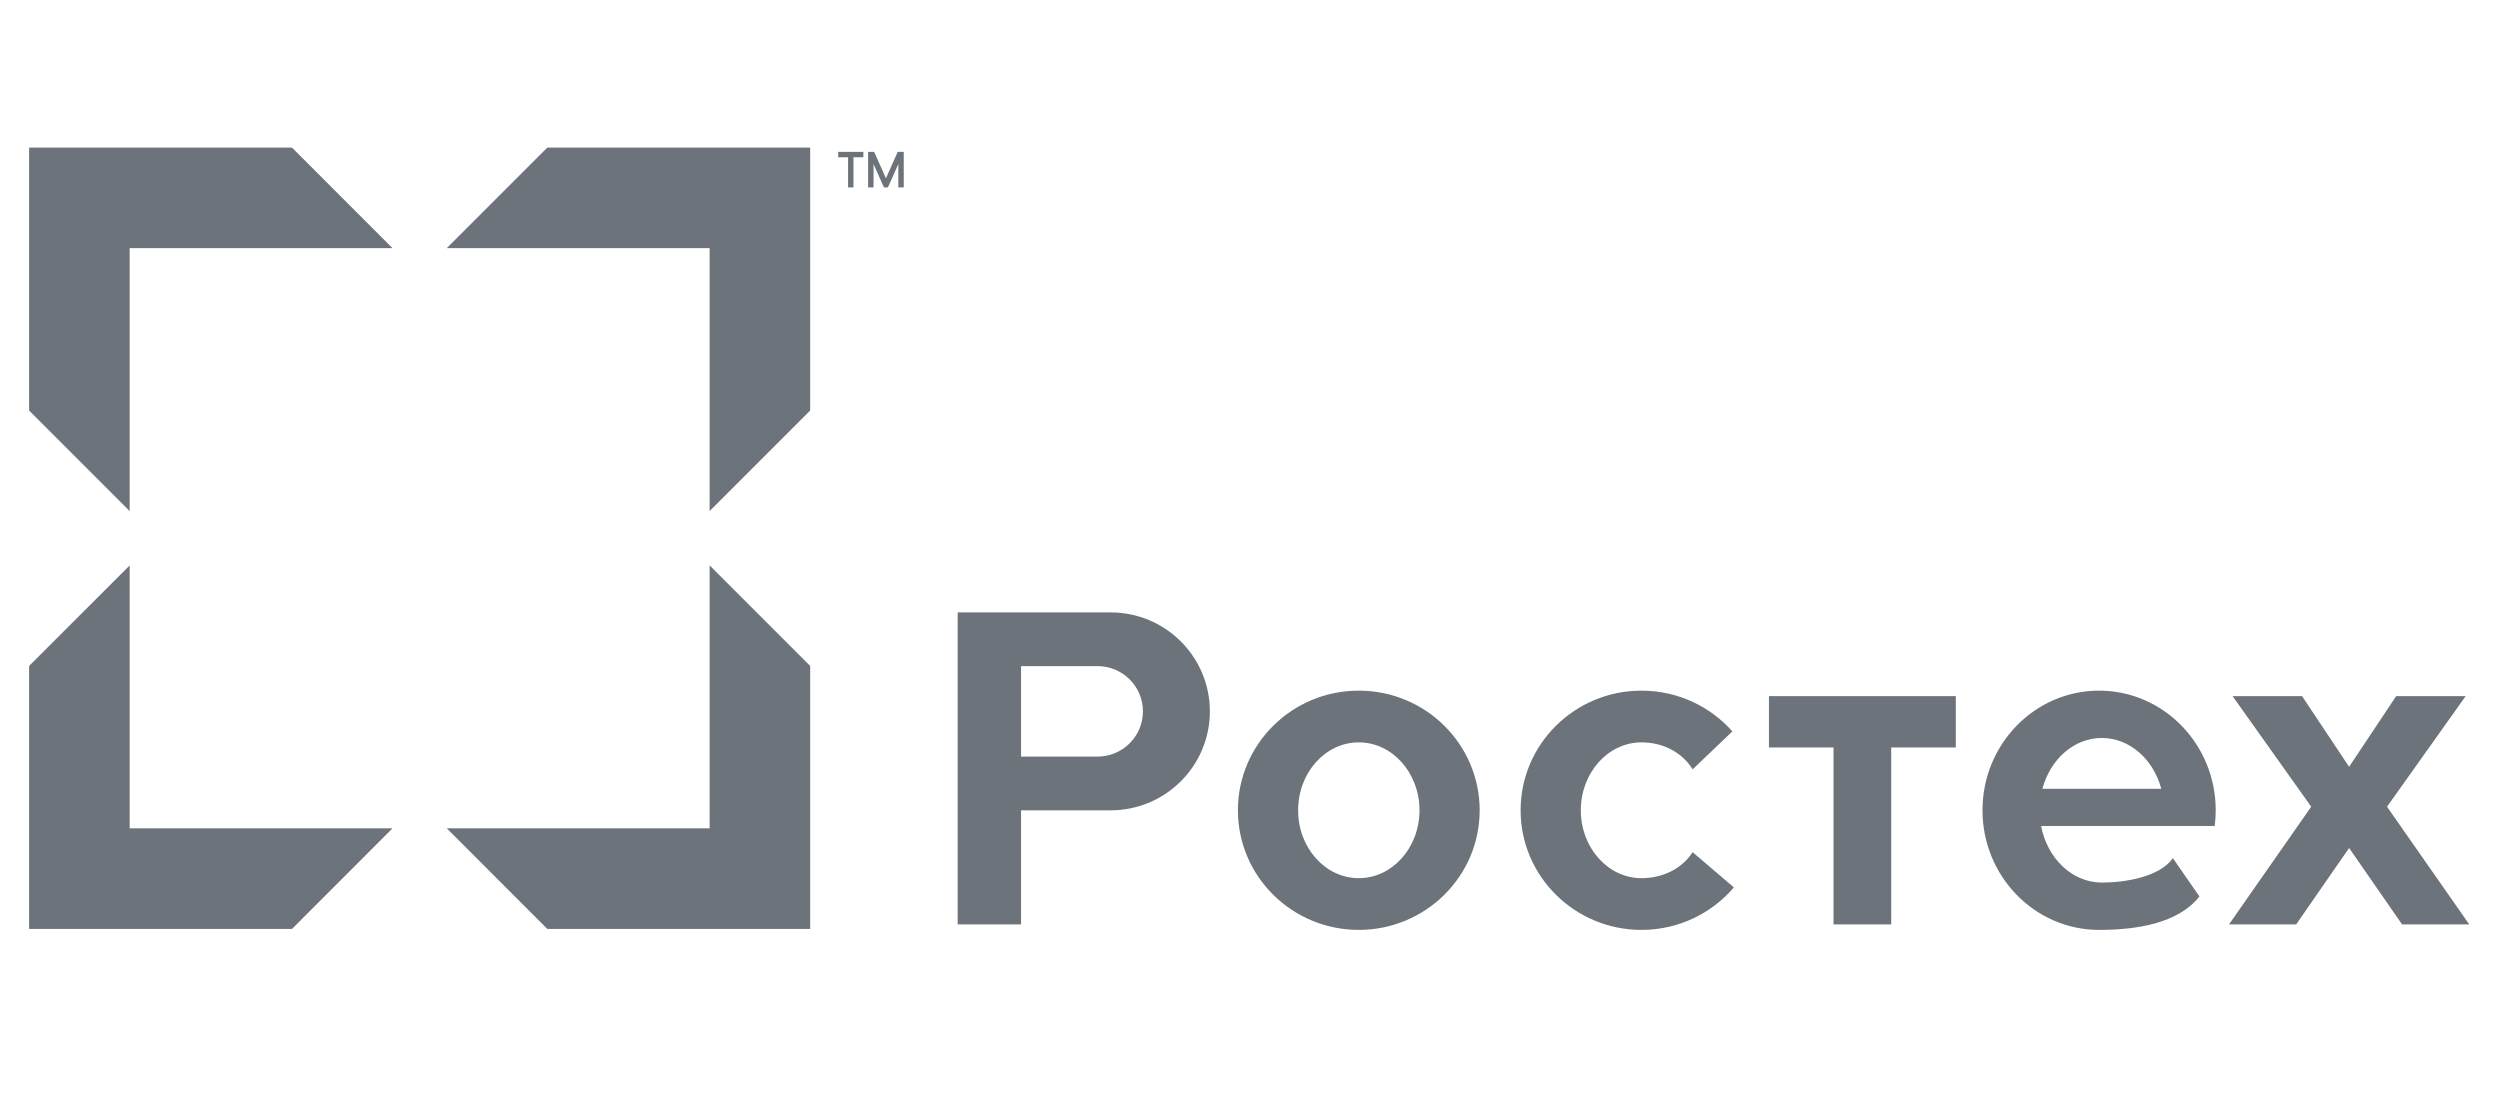 <?xml version="1.0" encoding="UTF-8"?> <svg xmlns="http://www.w3.org/2000/svg" width="74" height="33" viewBox="0 0 74 33" fill="none"><g clip-path="url(#clip0_101_755)"><path fill-rule="evenodd" clip-rule="evenodd" d="M40.22 21.974C41.212 21.974 42.017 22.875 42.017 23.984C42.017 25.093 41.212 25.994 40.22 25.994C39.228 25.994 38.424 25.093 38.424 23.984C38.424 22.875 39.228 21.974 40.22 21.974ZM40.22 20.443C42.196 20.443 43.798 22.029 43.798 23.984C43.798 25.939 42.196 27.525 40.22 27.525C38.244 27.525 36.642 25.939 36.642 23.984C36.642 22.029 38.244 20.443 40.22 20.443ZM48.588 21.974C49.201 21.974 49.778 22.248 50.102 22.773L51.278 21.649C50.622 20.91 49.66 20.443 48.588 20.443C46.613 20.443 45.01 22.029 45.01 23.984C45.01 25.939 46.613 27.525 48.588 27.525C49.685 27.525 50.666 27.036 51.323 26.267L50.101 25.224C49.776 25.733 49.19 25.994 48.588 25.994C47.597 25.994 46.792 25.093 46.792 23.984C46.792 22.875 47.597 21.974 48.588 21.974ZM60.416 24.449H65.555C65.575 24.297 65.585 24.142 65.585 23.984C65.585 22.029 64.039 20.443 62.134 20.443C60.228 20.443 58.682 22.029 58.682 23.984C58.682 25.939 60.228 27.525 62.134 27.525C63.22 27.525 64.47 27.341 65.103 26.535L64.317 25.401C63.923 25.966 62.88 26.124 62.215 26.124C61.335 26.124 60.599 25.407 60.416 24.449ZM60.455 23.348C60.688 22.477 61.388 21.844 62.215 21.844C63.041 21.844 63.74 22.477 63.974 23.348H60.455ZM52.361 20.605H57.892V22.124H55.98V27.363H54.272V22.124H52.361V20.605ZM68.412 23.879L66.084 20.605H68.14L69.534 22.697L70.927 20.605H72.984L70.656 23.879L73.09 27.363H71.102L69.534 25.101L67.966 27.363H65.978L68.412 23.879ZM69.534 23.013L69.526 23.027L69.534 23.027L69.542 23.027L69.534 23.013ZM32.487 19.717C33.229 19.717 33.831 20.317 33.831 21.056C33.831 21.796 33.229 22.395 32.487 22.395H30.223V19.717H32.487ZM28.347 18.127H32.873C34.496 18.127 35.812 19.438 35.812 21.056C35.812 22.674 34.496 23.986 32.873 23.986H30.223V27.363H28.347V18.127Z" fill="#6C737A"></path><path d="M3.838 24.519H11.618L8.643 27.497H0.862V19.712L3.838 16.736V24.519ZM23.981 19.712V27.497H16.2L13.225 24.519H21.005V16.736L23.981 19.712ZM11.618 7.345H3.838V15.128L0.862 12.152V4.369H8.643L11.618 7.345ZM23.981 12.152L21.005 15.128V7.345H13.225L16.2 4.369H23.981V12.152ZM25.555 4.656H25.263V5.547H25.103V4.656H24.811V4.495H25.555V4.656ZM26.224 5.278L26.572 4.495H26.751V5.547H26.591V4.856L26.282 5.547H26.165L25.857 4.856V5.547H25.696V4.495H25.875L26.224 5.278Z" fill="#6C737A"></path></g><defs><clipPath id="clip0_101_755"><rect width="72.629" height="32" fill="white" transform="translate(0.862 0.103)"></rect></clipPath></defs></svg> 